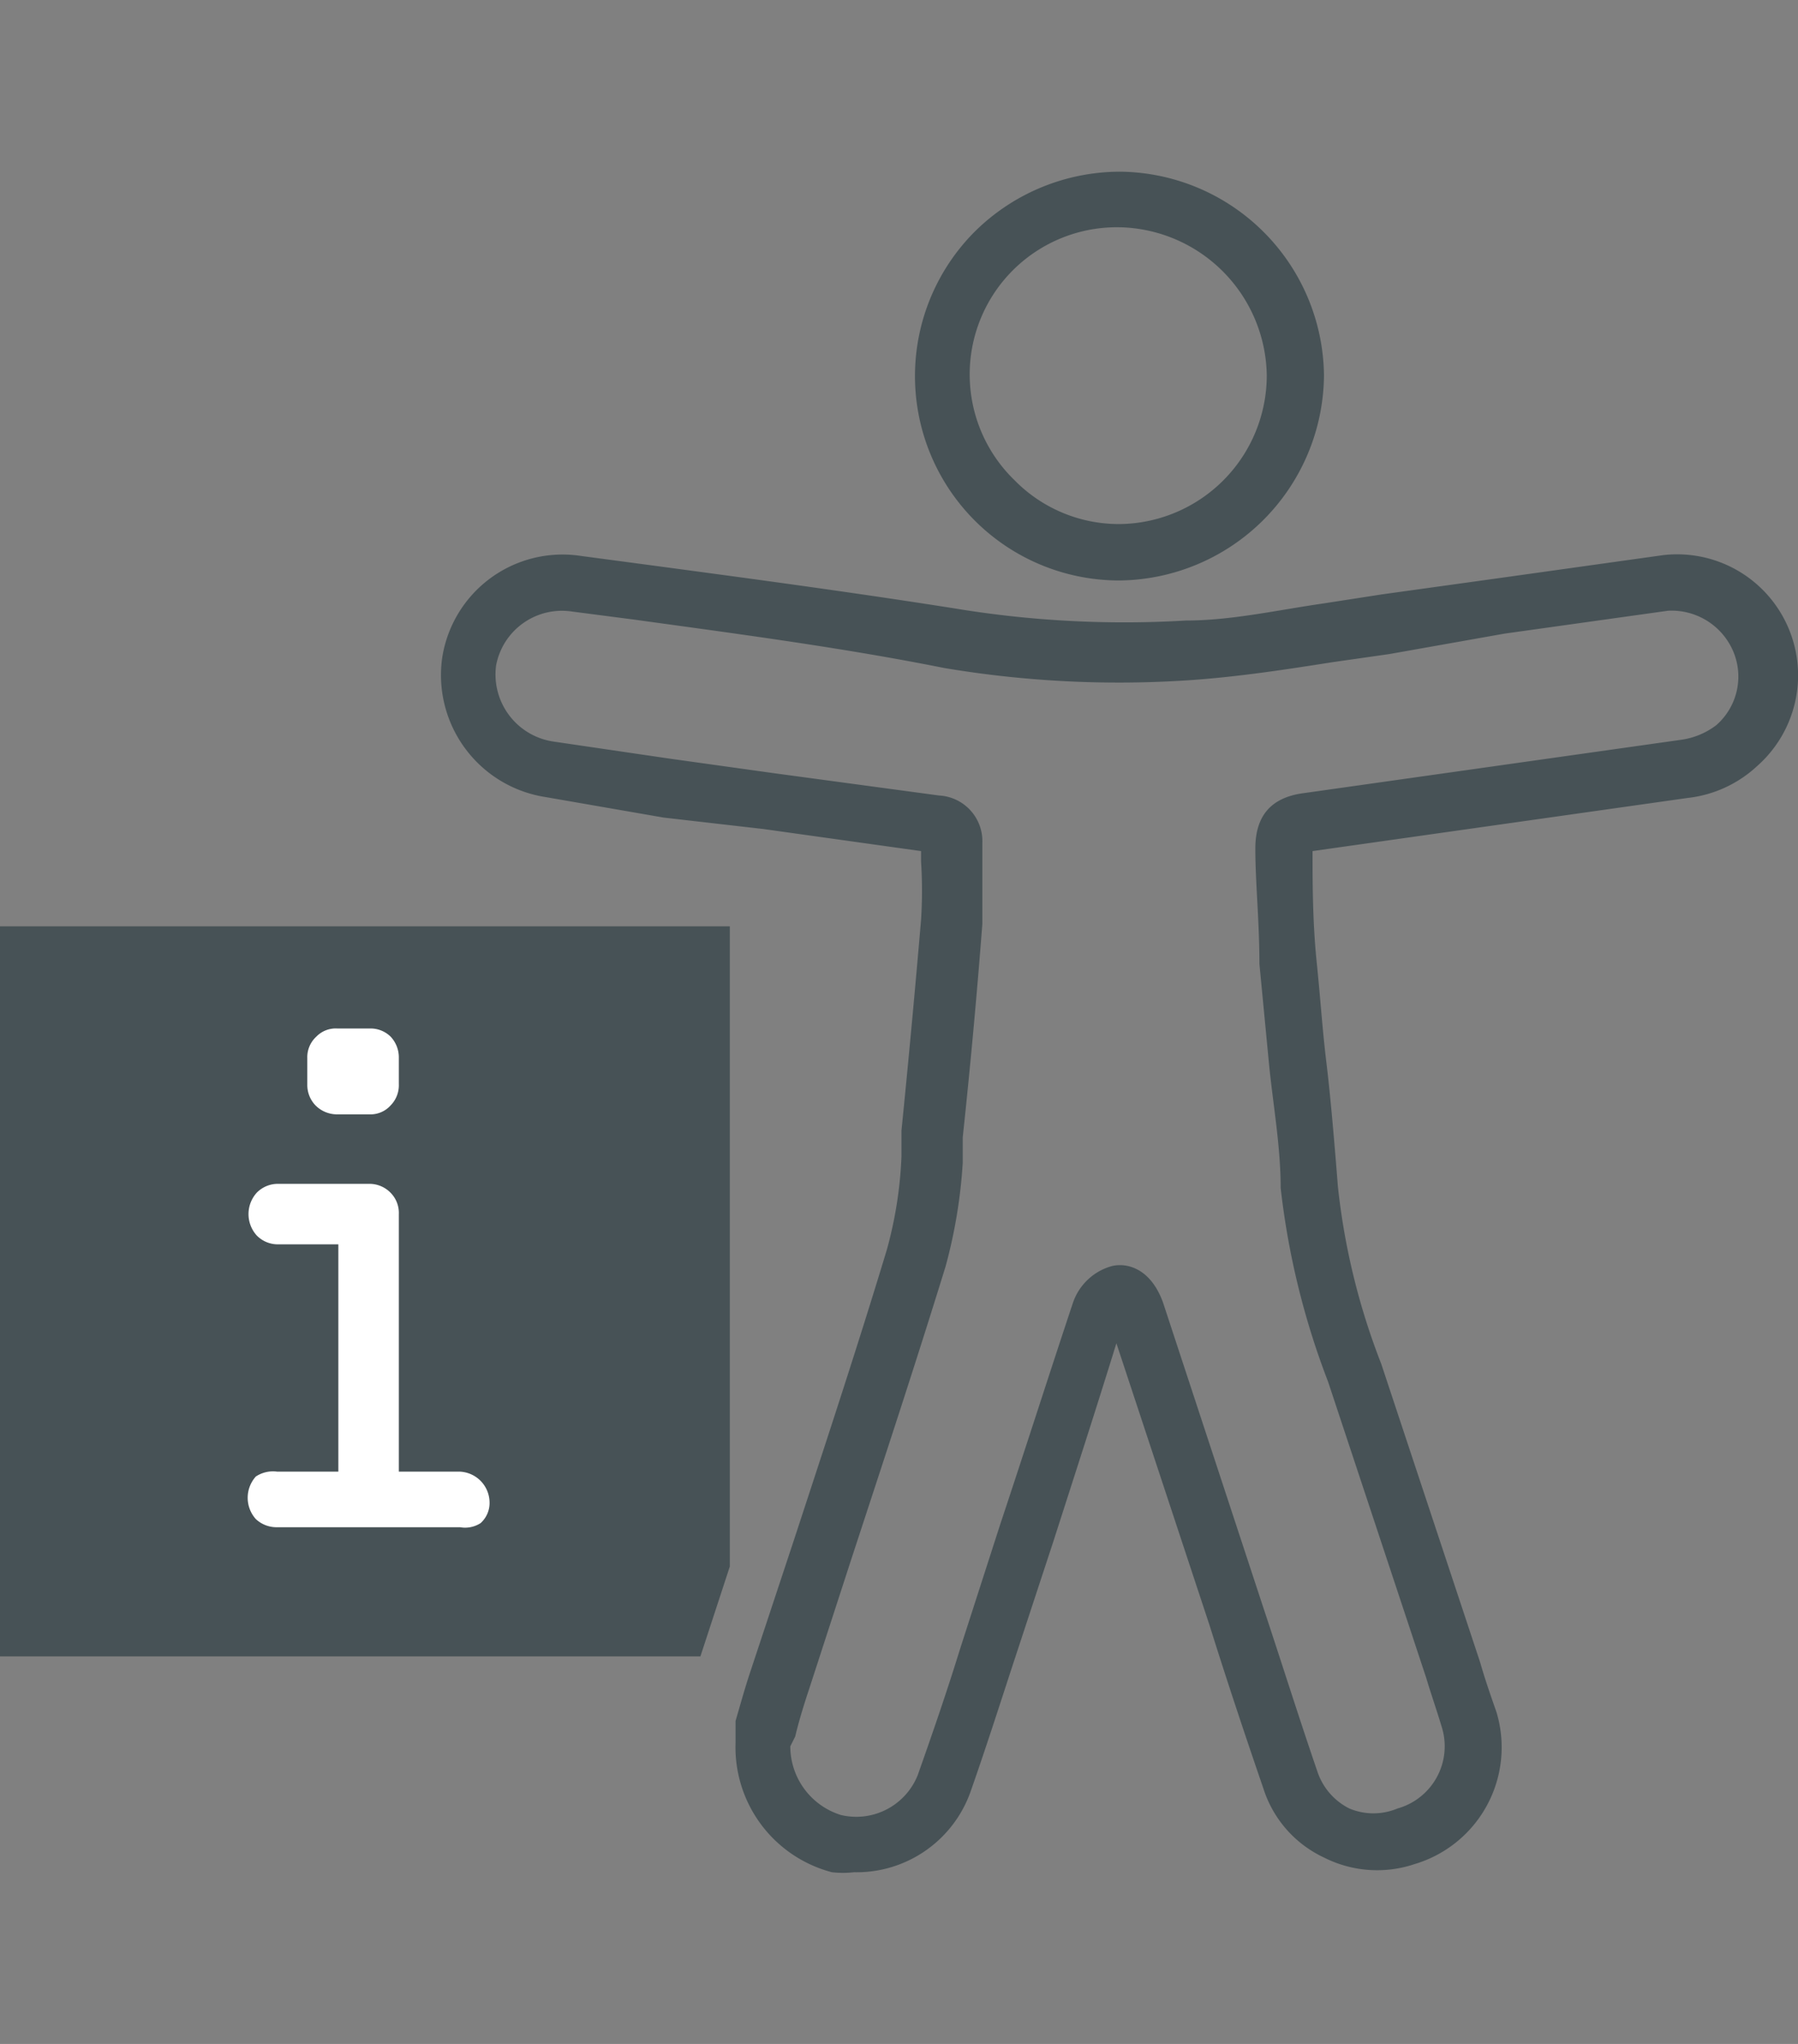 <svg xmlns="http://www.w3.org/2000/svg" class="icon icon-users" aria-hidden="true" viewBox="0 0 22 25"><rect x="0" y="0" width="22" height="25" fill="#808080" stroke="none"/><defs><style>.cls-1{fill:#FFF;}.cls-2{fill:#475256;}</style></defs><path class="cls-2" d="M10.45,22.9a1.23,1.23,0,0,1-.27,0A1.58,1.58,0,0,1,9,21.32v-.05L9,21.05c.05-.17.11-.39.18-.6l.53-1.6c.39-1.19.78-2.37,1.14-3.56a5,5,0,0,0,.18-1.14l0-.32q.13-1.29.24-2.58a5.61,5.61,0,0,0,0-.71v-.13l-1.93-.27L8.12,10,6.68,9.75a1.51,1.51,0,0,1-1.27-1.7A1.49,1.49,0,0,1,7.11,6.8l.75.1c1.27.17,2.54.34,3.81.54a12.72,12.72,0,0,0,2.84.15c.56,0,1.13-.13,1.69-.21l.71-.11,1.44-.2,2-.28A1.48,1.48,0,0,1,21.5,9.37a1.49,1.49,0,0,1-.85.39l-4.59.65h0c0,.37,0,.86.05,1.35s.07.83.12,1.24.1,1,.14,1.51a8.39,8.39,0,0,0,.53,2.17l1.21,3.65c.06.21.13.41.2.61a1.49,1.49,0,0,1-1,1.86,1.44,1.44,0,0,1-1.11-.08,1.4,1.4,0,0,1-.74-.84c-.23-.67-.45-1.33-.66-2l-1.14-3.45c-.25.81-.51,1.61-.77,2.42l-.5,1.52c-.17.52-.34,1.05-.52,1.56A1.48,1.48,0,0,1,10.45,22.9Zm-.78-1.54a.88.88,0,0,0,.62.84.81.81,0,0,0,.94-.49c.18-.51.35-1,.52-1.55l.49-1.52c.3-.9.59-1.81.89-2.71a.7.7,0,0,1,.46-.44c.17-.05.48,0,.64.44l1.23,3.74c.22.66.43,1.33.66,2a.78.78,0,0,0,.39.45.76.76,0,0,0,.59,0,.79.79,0,0,0,.54-1c-.06-.2-.13-.4-.19-.6l-1.2-3.62a9.56,9.56,0,0,1-.58-2.37c0-.5-.09-1-.14-1.49l-.12-1.25c0-.52-.05-1-.05-1.41s.2-.63.6-.68l4.6-.65A.92.92,0,0,0,21,8.87a.79.79,0,0,0,.2-.92.82.82,0,0,0-.79-.48l-2,.28L17,8l-.7.1c-.57.09-1.16.18-1.75.22a12.89,12.89,0,0,1-3-.15C10.3,7.92,9,7.75,7.77,7.58L7,7.48a.82.82,0,0,0-.93.66.83.83,0,0,0,.7.93l1.43.21,1.29.18,2,.27a.56.56,0,0,1,.53.58v.21c0,.26,0,.52,0,.78q-.1,1.3-.24,2.61l0,.31a6.24,6.24,0,0,1-.21,1.27c-.37,1.2-.76,2.38-1.15,3.57l-.52,1.6c-.07.21-.13.41-.17.58Z"/><path class="cls-2" d="M13.7,7.1a2.5,2.5,0,0,1-1.77-4.27,2.53,2.53,0,0,1,1.78-.73h0A2.52,2.52,0,0,1,16.2,4.59,2.53,2.53,0,0,1,13.7,7.1Zm0-4.32a1.8,1.8,0,0,0-1.29,3.09,1.79,1.79,0,0,0,1.28.54h0a1.82,1.82,0,0,0,1.81-1.82h0a1.84,1.84,0,0,0-1.79-1.81Z"/><polygon class="cls-2" points="8.93 11.33 8.93 19.16 8.57 20.26 0 20.26 0 11.33 8.93 11.33"/><path class="cls-1" d="M5.63,18.68H3.39a.37.37,0,0,1-.26-.1.39.39,0,0,1,0-.52A.38.38,0,0,1,3.39,18h.75V15.22H3.4a.36.36,0,0,1-.26-.11.39.39,0,0,1,0-.52.36.36,0,0,1,.26-.11H4.52a.36.36,0,0,1,.26.11.35.35,0,0,1,.1.26V18h.74a.38.38,0,0,1,.37.37.33.33,0,0,1-.11.26A.35.35,0,0,1,5.63,18.68Zm-1.5-6.1h.39a.35.35,0,0,1,.26.1.37.37,0,0,1,.1.26v.32a.35.35,0,0,1-.1.26.33.33,0,0,1-.26.11H4.13a.37.37,0,0,1-.27-.11.36.36,0,0,1-.1-.25v-.33a.34.34,0,0,1,.11-.26A.33.33,0,0,1,4.13,12.58Z"/></svg>
